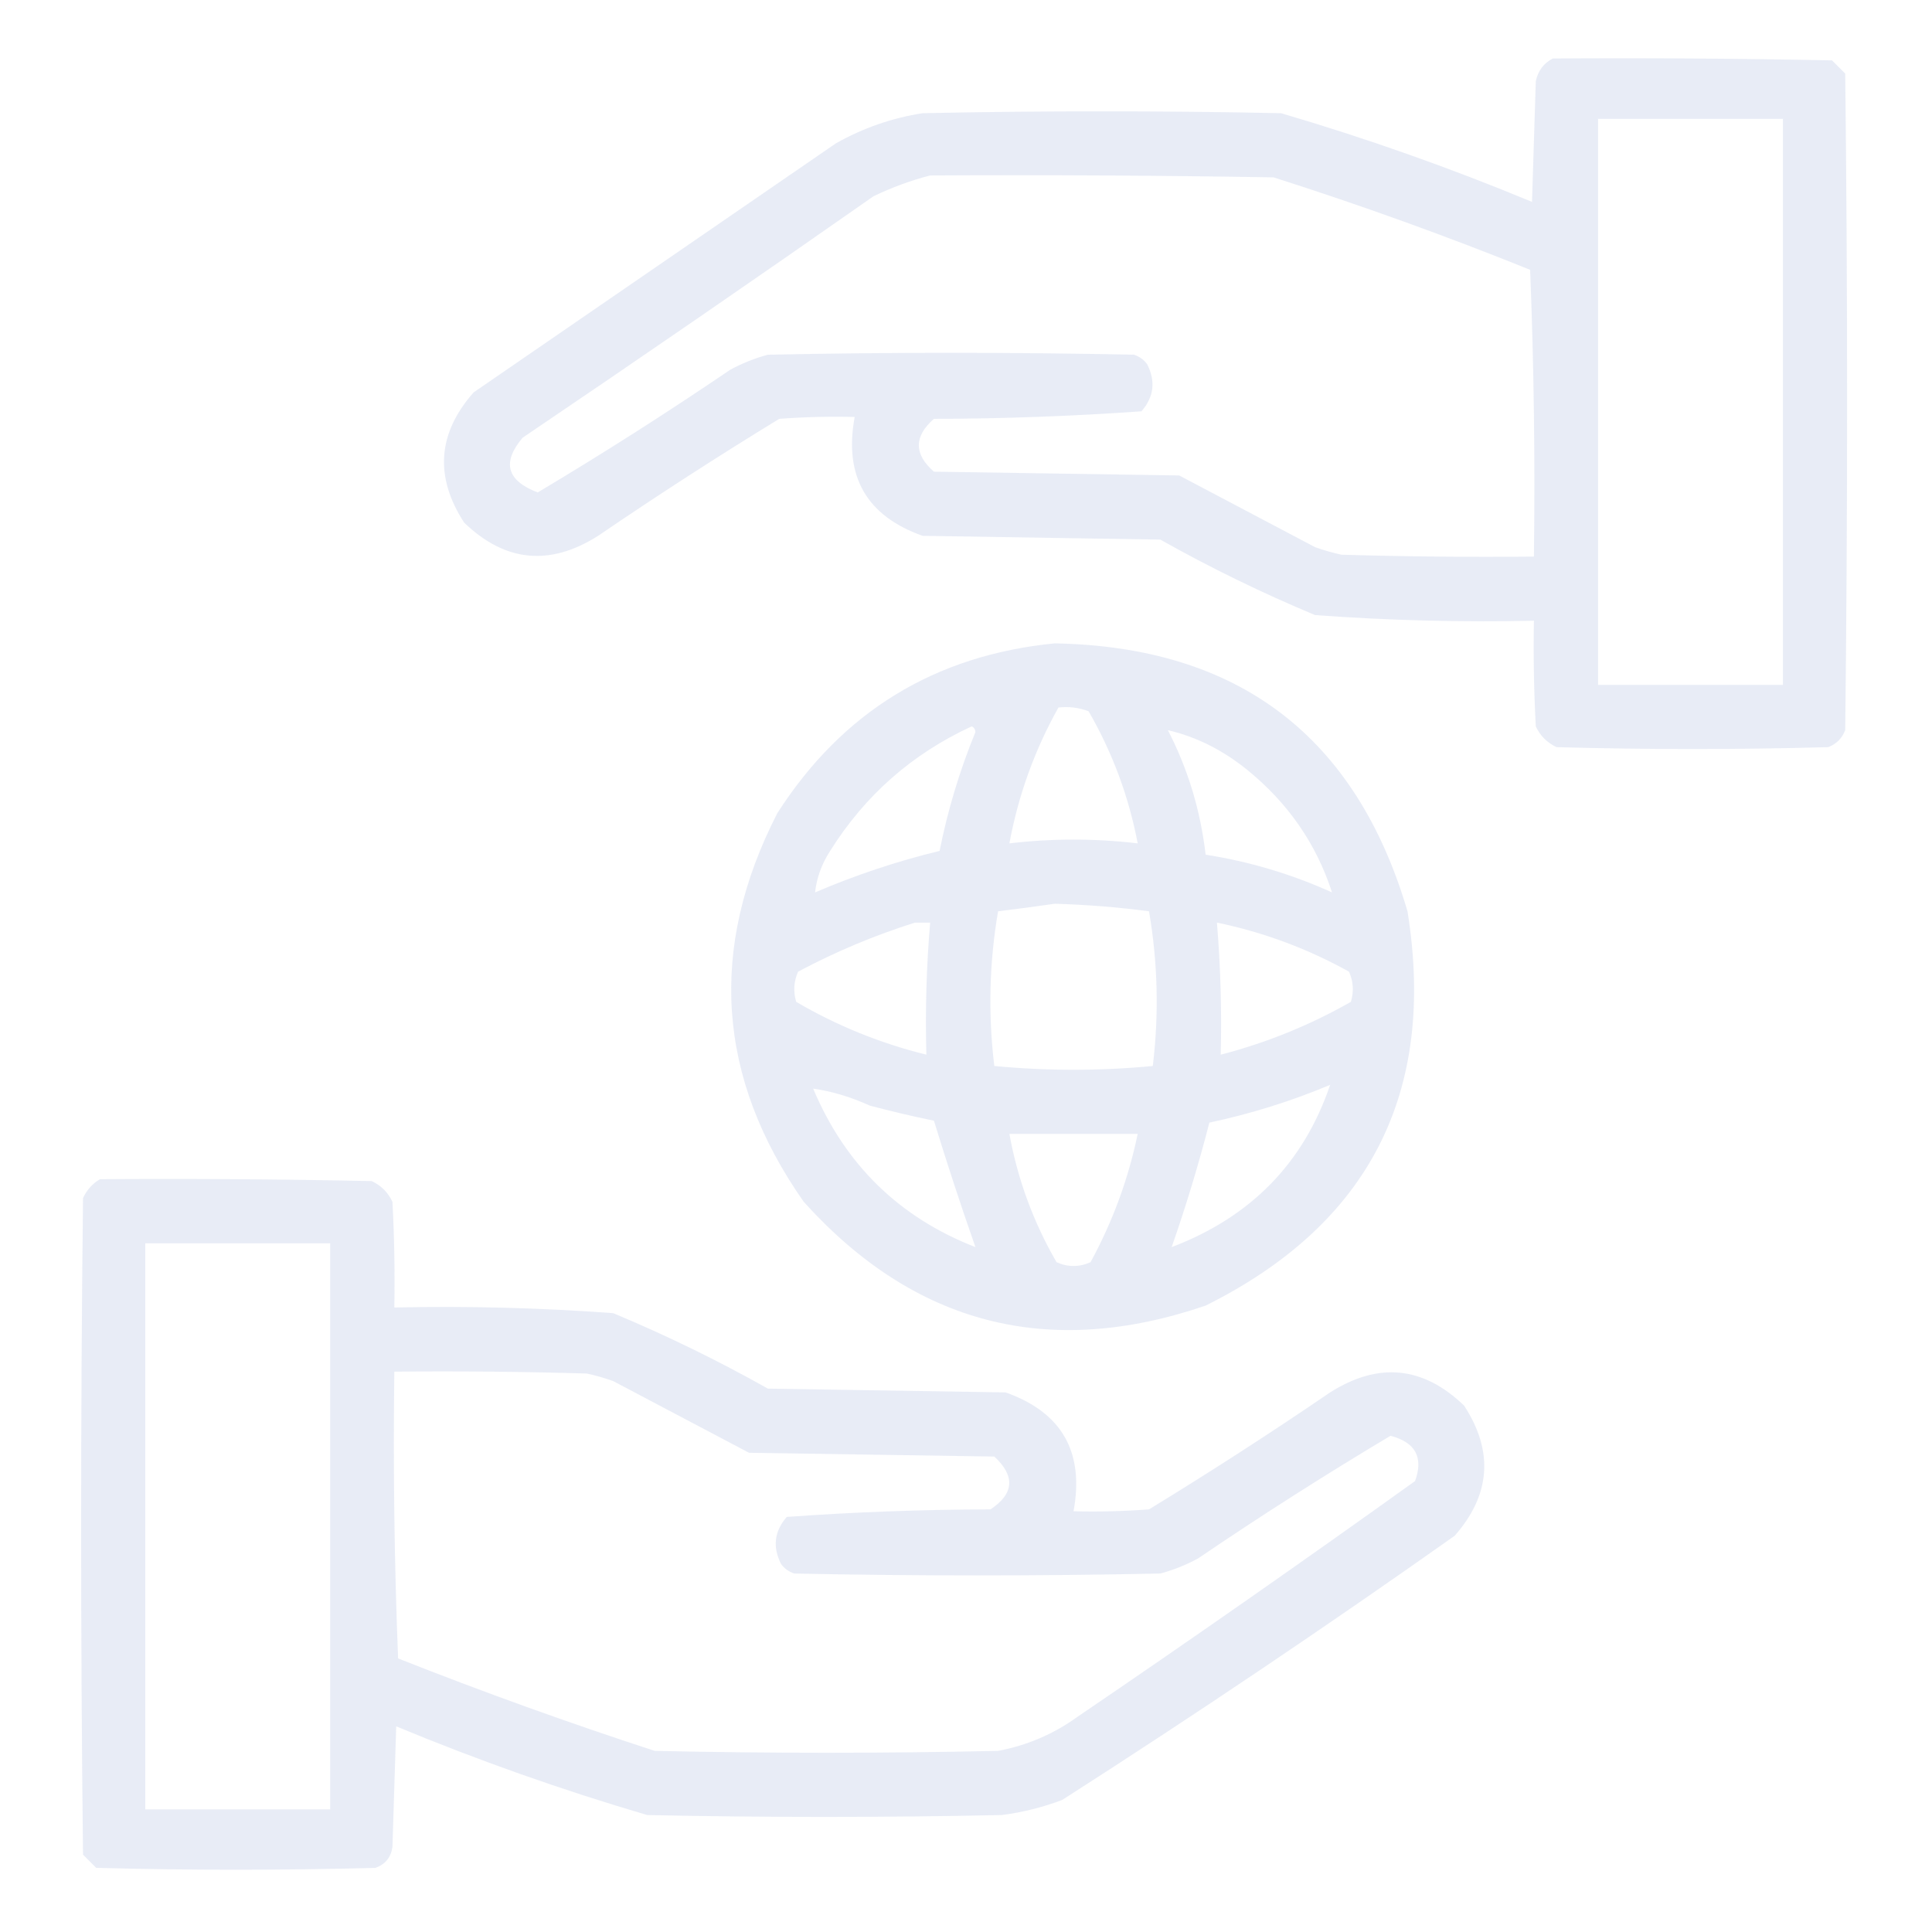 <svg width="160" height="160" viewBox="0 0 160 160" fill="none" xmlns="http://www.w3.org/2000/svg">
<path opacity="0.94" fill-rule="evenodd" clip-rule="evenodd" d="M128.594 4.844C136.303 4.792 144.012 4.844 151.719 5C152.084 5.365 152.448 5.729 152.813 6.094C153.021 24.219 153.021 42.344 152.813 60.469C152.552 61.146 152.084 61.615 151.407 61.875C143.907 62.083 136.407 62.083 128.907 61.875C128.125 61.51 127.552 60.938 127.188 60.156C127.032 57.242 126.98 54.325 127.032 51.406C120.977 51.538 114.936 51.382 108.907 50.938C104.521 49.109 100.25 47.026 96.094 44.688C89.531 44.583 82.969 44.479 76.406 44.375C71.75 42.72 69.875 39.439 70.781 34.531C68.696 34.479 66.612 34.531 64.531 34.688C59.447 37.793 54.447 41.023 49.532 44.375C45.528 46.913 41.83 46.548 38.438 43.281C35.977 39.483 36.237 35.889 39.219 32.5C49.219 25.625 59.219 18.75 69.219 11.875C71.465 10.606 73.861 9.772 76.406 9.375C86.302 9.167 96.198 9.167 106.094 9.375C113.151 11.449 120.077 13.897 126.875 16.719C126.979 13.385 127.084 10.052 127.188 6.719C127.375 5.858 127.844 5.233 128.594 4.844ZM132.344 9.844C137.448 9.844 142.552 9.844 147.657 9.844C147.657 25.469 147.657 41.094 147.657 56.719C142.552 56.719 137.448 56.719 132.344 56.719C132.344 41.094 132.344 25.469 132.344 9.844ZM77.031 14.531C86.511 14.479 95.99 14.531 105.469 14.688C112.646 16.974 119.729 19.526 126.719 22.344C127.032 30.258 127.136 38.174 127.032 46.094C121.718 46.146 116.406 46.094 111.094 45.938C110.351 45.778 109.622 45.569 108.907 45.312C105.157 43.333 101.407 41.354 97.656 39.375C90.886 39.271 84.115 39.167 77.344 39.062C75.677 37.604 75.677 36.146 77.344 34.688C83.094 34.675 88.823 34.467 94.531 34.062C95.564 32.877 95.72 31.574 95 30.156C94.718 29.781 94.354 29.52 93.906 29.375C83.802 29.167 73.698 29.167 63.594 29.375C62.502 29.669 61.461 30.086 60.469 30.625C55.252 34.17 49.94 37.556 44.532 40.781C41.965 39.806 41.548 38.296 43.282 36.25C53.023 29.66 62.711 22.994 72.344 16.25C73.886 15.511 75.448 14.939 77.031 14.531Z" fill="#0F3FA1" fill-opacity="0.1"/>
<path opacity="0.942" fill-rule="evenodd" clip-rule="evenodd" d="M87.344 53.281C102.544 53.557 112.283 60.952 116.563 75.469C118.975 90.488 113.402 101.373 99.844 108.125C86.835 112.568 75.741 109.704 66.563 99.531C59.363 89.262 58.634 78.533 64.375 67.344C69.759 58.948 77.415 54.261 87.344 53.281ZM87.656 58.594C88.515 58.496 89.348 58.6 90.156 58.906C92.13 62.331 93.485 65.977 94.219 69.844C90.677 69.427 87.135 69.427 83.594 69.844C84.331 65.86 85.686 62.11 87.656 58.594ZM80.469 60.156C80.656 60.23 80.76 60.386 80.781 60.625C79.476 63.811 78.487 67.092 77.813 70.469C74.279 71.326 70.842 72.472 67.5 73.906C67.634 72.693 68.05 71.548 68.75 70.469C71.634 65.866 75.54 62.429 80.469 60.156ZM96.719 60.469C99.066 61.017 101.254 62.111 103.281 63.75C106.663 66.492 109.007 69.877 110.313 73.906C106.966 72.391 103.476 71.35 99.844 70.781C99.423 67.126 98.381 63.688 96.719 60.469ZM87.344 74.844C89.966 74.919 92.57 75.128 95.156 75.469C95.885 79.721 95.989 83.991 95.469 88.281C91.094 88.698 86.719 88.698 82.344 88.281C81.824 83.988 81.928 79.718 82.656 75.469C84.26 75.275 85.823 75.067 87.344 74.844ZM75.781 76.406C76.198 76.406 76.615 76.406 77.031 76.406C76.721 80.074 76.617 83.72 76.719 87.344C72.903 86.403 69.31 84.944 65.938 82.969C65.682 82.117 65.734 81.283 66.094 80.469C69.231 78.801 72.46 77.447 75.781 76.406ZM100.781 76.406C104.626 77.202 108.272 78.556 111.719 80.469C112.079 81.283 112.131 82.117 111.875 82.969C108.478 84.902 104.884 86.36 101.094 87.344C101.187 83.709 101.083 80.063 100.781 76.406ZM80.781 103.281C74.468 100.822 69.989 96.448 67.344 90.156C68.898 90.377 70.46 90.845 72.031 91.562C73.791 92.028 75.562 92.445 77.344 92.812C78.414 96.305 79.56 99.795 80.781 103.281ZM97.031 103.281C98.218 99.891 99.259 96.454 100.156 92.969C103.587 92.242 106.92 91.2 110.156 89.844C107.964 96.309 103.589 100.788 97.031 103.281ZM83.594 93.906C87.135 93.906 90.677 93.906 94.219 93.906C93.444 97.636 92.142 101.177 90.313 104.531C89.375 104.948 88.438 104.948 87.5 104.531C85.578 101.21 84.276 97.668 83.594 93.906Z" fill="#0F3FA1" fill-opacity="0.1"/>
<path opacity="0.94" fill-rule="evenodd" clip-rule="evenodd" d="M8.281 97.656C15.782 97.604 23.282 97.656 30.781 97.812C31.562 98.177 32.135 98.75 32.5 99.531C32.656 102.446 32.708 105.363 32.656 108.281C38.711 108.149 44.752 108.306 50.781 108.75C55.167 110.578 59.438 112.662 63.594 115C70.156 115.104 76.719 115.208 83.281 115.313C87.938 116.967 89.813 120.248 88.906 125.156C90.992 125.208 93.076 125.156 95.156 125C100.24 121.894 105.24 118.665 110.156 115.313C114.16 112.775 117.858 113.139 121.25 116.406C123.713 120.193 123.453 123.786 120.469 127.188C109.806 134.724 98.972 142.016 87.969 149.063C86.351 149.675 84.684 150.092 82.969 150.313C73.177 150.521 63.385 150.521 53.594 150.313C46.535 148.238 39.608 145.789 32.812 142.969C32.708 146.302 32.604 149.635 32.5 152.969C32.376 153.823 31.907 154.395 31.094 154.688C23.385 154.896 15.677 154.896 7.969 154.688C7.604 154.323 7.24 153.958 6.875 153.594C6.667 135.469 6.667 117.344 6.875 99.219C7.195 98.535 7.664 98.014 8.281 97.656ZM12.031 102.969C17.135 102.969 22.24 102.969 27.344 102.969C27.344 118.594 27.344 134.219 27.344 149.844C22.24 149.844 17.135 149.844 12.031 149.844C12.031 134.219 12.031 118.594 12.031 102.969ZM32.656 113.594C37.97 113.542 43.282 113.594 48.594 113.75C49.337 113.91 50.066 114.118 50.781 114.375C54.531 116.354 58.281 118.333 62.031 120.313C68.802 120.417 75.573 120.521 82.344 120.625C84.091 122.24 83.987 123.698 82.031 125C76.386 125.013 70.761 125.221 65.156 125.625C64.124 126.811 63.968 128.113 64.688 129.531C64.97 129.907 65.334 130.167 65.781 130.313C75.885 130.521 85.99 130.521 96.094 130.313C97.185 130.018 98.227 129.602 99.219 129.063C104.436 125.517 109.748 122.132 115.156 118.906C117.225 119.448 117.902 120.698 117.188 122.656C107.947 129.282 98.623 135.793 89.219 142.188C87.249 143.609 85.062 144.546 82.656 145C73.177 145.208 63.698 145.208 54.219 145C47.06 142.666 39.977 140.114 32.969 137.344C32.656 129.43 32.552 121.513 32.656 113.594Z" fill="#0F3FA1" fill-opacity="0.1"/>
</svg>
